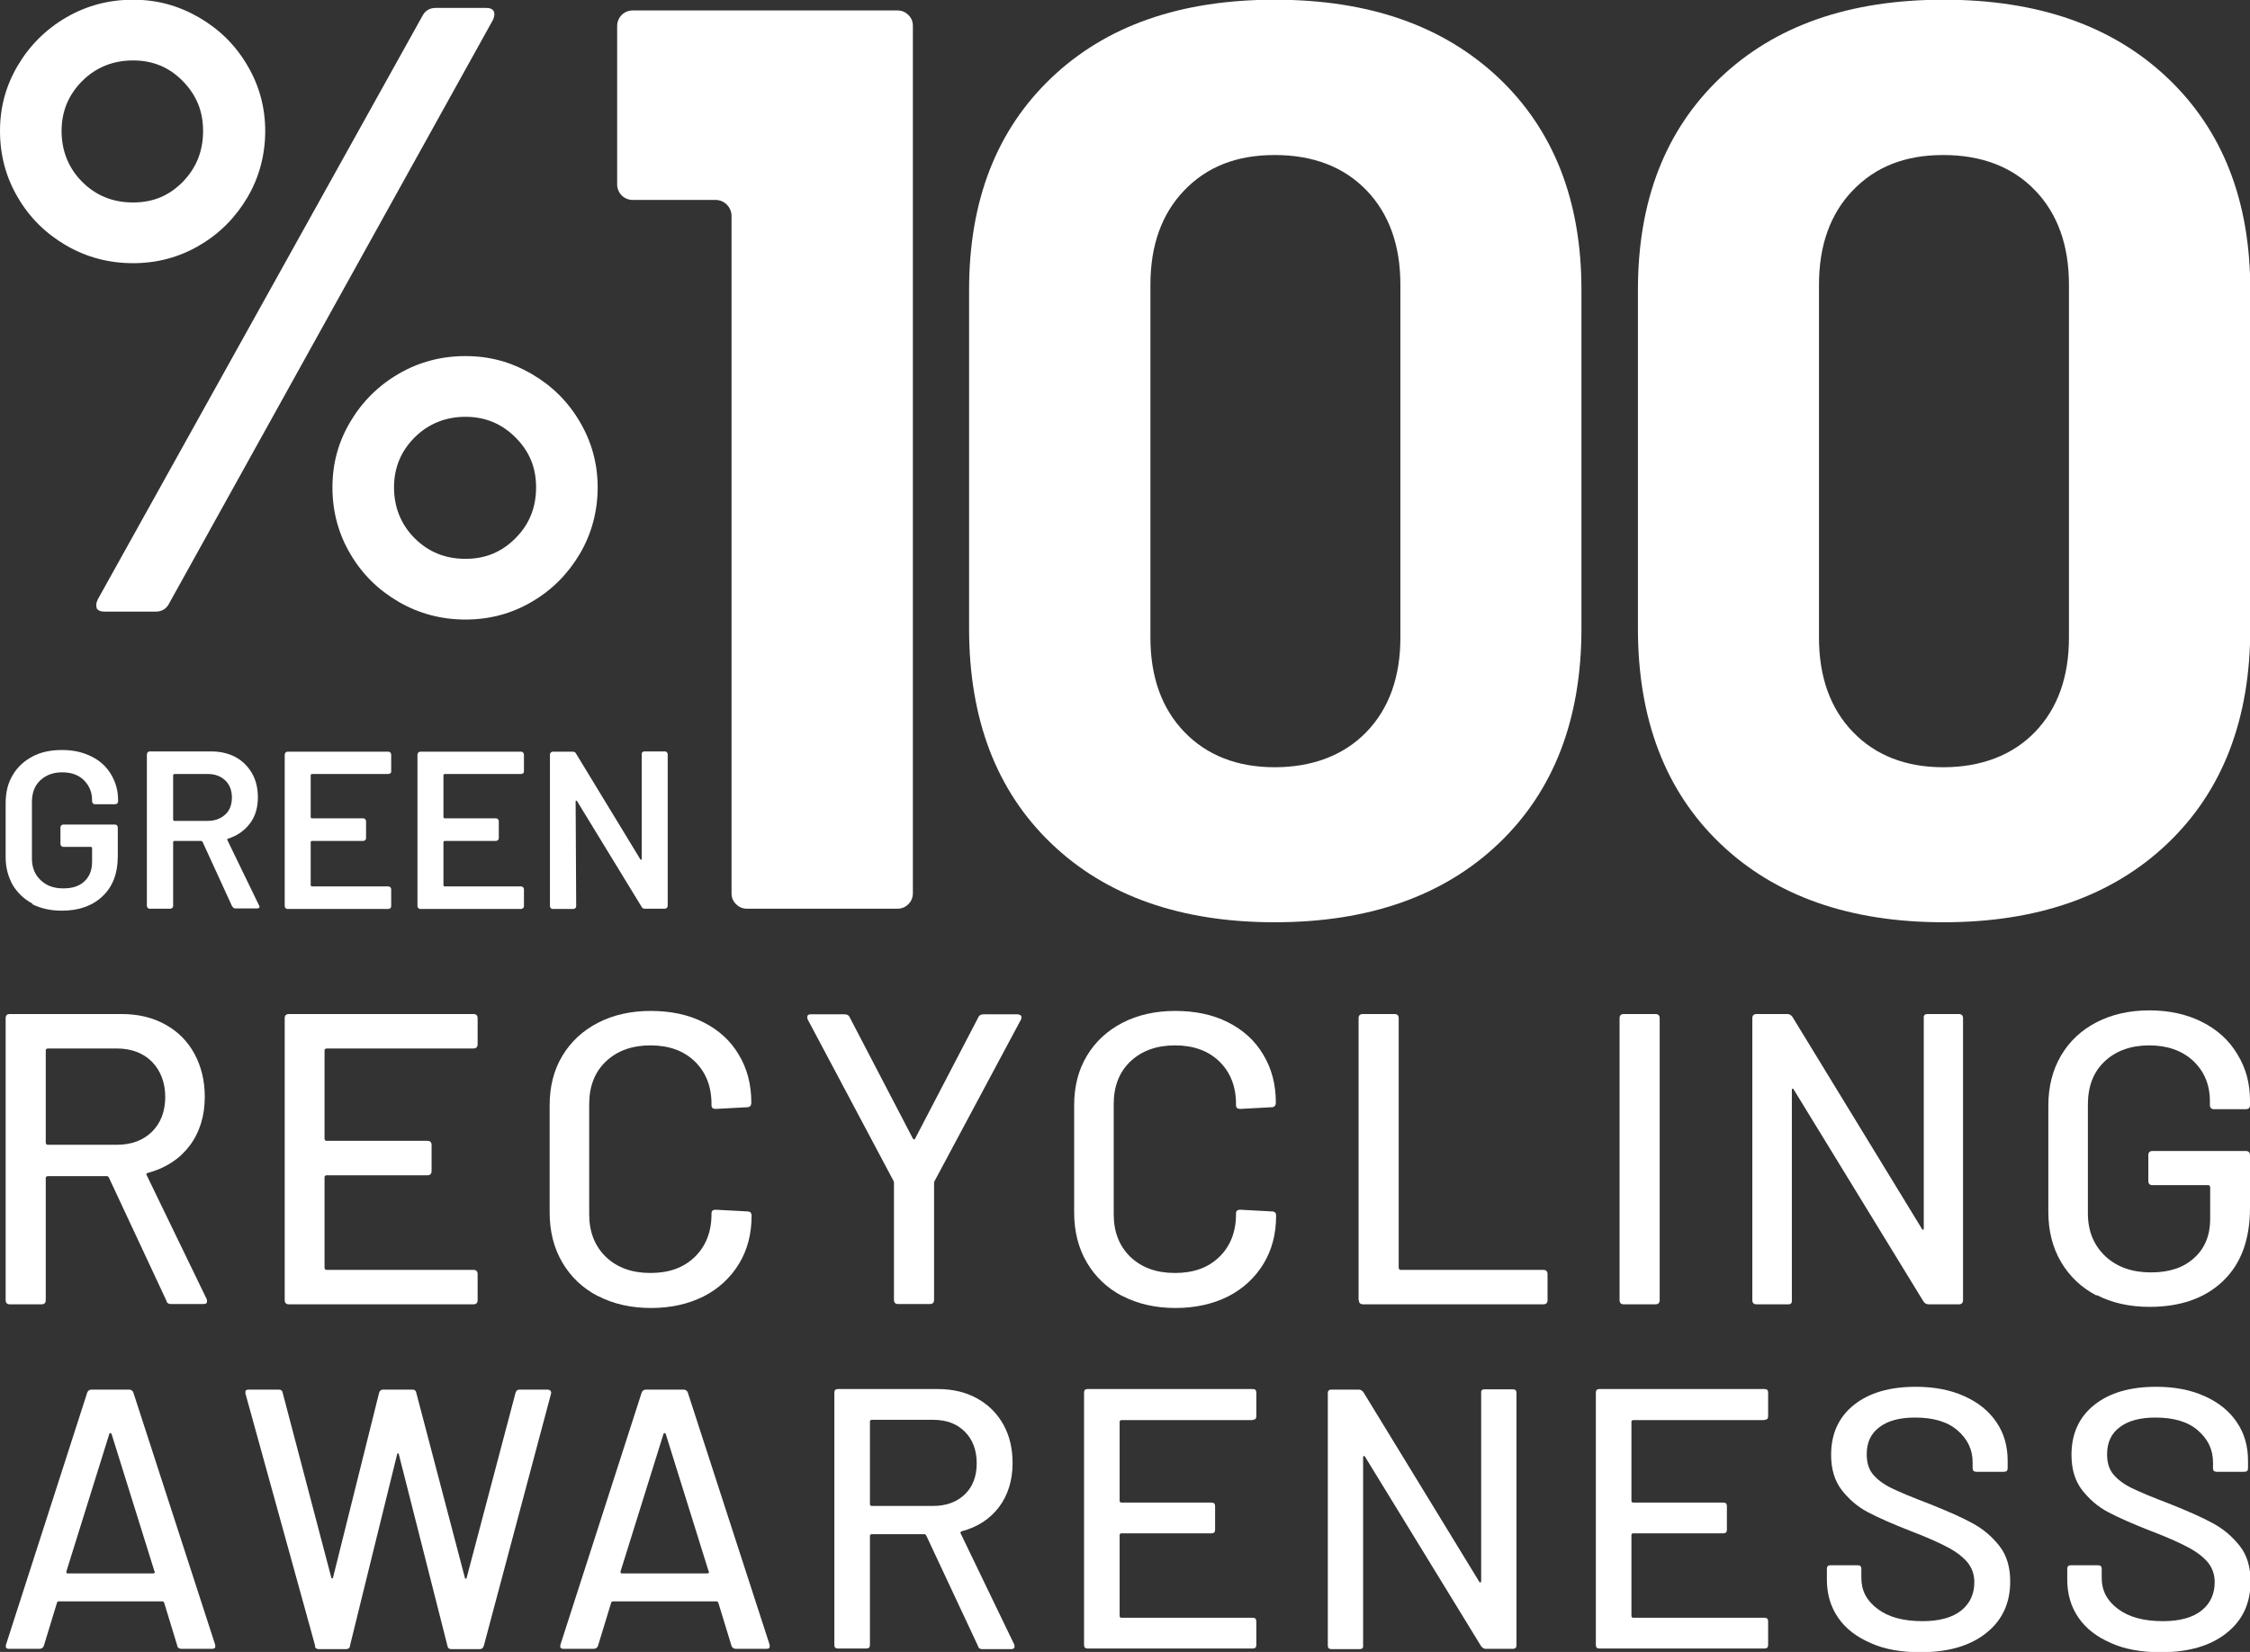 <?xml version="1.0" encoding="UTF-8"?>
<svg id="Layer_2" data-name="Layer 2" xmlns="http://www.w3.org/2000/svg" viewBox="0 0 79.66 58.5">
  <rect x="0" y="0" width="79.66" height="58.5" fill="#333333" stroke="none"/>
  <defs>
    <style>
      .cls-1 {
        fill: #fff;
        stroke-width: 0px;
      }
    </style>
  </defs>
  <g id="Layer_1-2" data-name="Layer 1">
    <path class="cls-1" d="m2.34,8.69c-.72-.42-1.29-.98-1.71-1.7-.42-.71-.63-1.5-.63-2.35s.21-1.61.63-2.32c.42-.71.99-1.28,1.71-1.7.72-.42,1.51-.63,2.37-.63s1.61.21,2.34.63c.72.42,1.29.98,1.71,1.7.42.71.63,1.49.63,2.32s-.21,1.64-.63,2.35c-.42.71-.98,1.28-1.7,1.7-.71.42-1.5.63-2.35.63s-1.65-.21-2.37-.63Zm4.13-2.25c.48-.49.72-1.09.72-1.8s-.24-1.28-.72-1.77c-.48-.49-1.06-.73-1.76-.73s-1.31.24-1.8.73c-.49.49-.73,1.08-.73,1.77s.24,1.31.73,1.8c.49.49,1.09.73,1.8.73s1.28-.24,1.76-.73Zm-3.04,15.1c-.04-.08-.03-.18.03-.31L14.98.52c.1-.16.25-.24.46-.24h1.77c.14,0,.23.04.27.12.04.08.03.18-.03.31L5.96,21.42c-.1.16-.25.24-.46.24h-1.8c-.14,0-.23-.04-.28-.12Zm10.68-.23c-.72-.42-1.29-.98-1.71-1.7-.42-.71-.63-1.5-.63-2.35s.21-1.61.63-2.32c.42-.71.99-1.28,1.71-1.7.72-.42,1.51-.63,2.37-.63s1.61.21,2.34.63c.72.42,1.29.98,1.71,1.7.42.71.63,1.49.63,2.32s-.21,1.64-.63,2.35c-.42.71-.98,1.28-1.7,1.7-.71.42-1.5.63-2.35.63s-1.65-.21-2.37-.63Zm4.14-2.25c.49-.49.73-1.09.73-1.8s-.24-1.28-.73-1.77c-.49-.49-1.08-.73-1.77-.73s-1.31.24-1.8.73c-.49.49-.73,1.08-.73,1.77s.24,1.31.73,1.8,1.09.73,1.8.73,1.28-.24,1.77-.73Z"/>
    <g>
      <path class="cls-1" d="m25.34,7.08h-2.94c-.31,0-.55-.25-.55-.55V.92c0-.31.25-.55.55-.55h9.37c.15,0,.28.05.39.16.11.11.16.23.16.39v30.71c0,.15-.05.28-.16.39s-.24.16-.39.16h-5.32c-.15,0-.28-.05-.39-.16-.11-.11-.16-.23-.16-.39V7.65c0-.31-.25-.57-.57-.57Z"/>
      <path class="cls-1" d="m37.22,29.87c-1.94-1.86-2.91-4.4-2.91-7.61v-12c0-3.15.97-5.65,2.91-7.5,1.94-1.85,4.57-2.77,7.91-2.77s5.97.92,7.93,2.77c1.95,1.85,2.93,4.35,2.93,7.5v12c0,3.21-.98,5.75-2.93,7.61s-4.6,2.79-7.93,2.79-5.97-.93-7.91-2.79Zm11.16-3.95c.8-.83,1.2-1.95,1.2-3.34v-12.5c0-1.39-.4-2.51-1.2-3.34-.8-.83-1.89-1.25-3.25-1.25s-2.4.42-3.2,1.25c-.8.83-1.2,1.95-1.2,3.34v12.5c0,1.39.4,2.51,1.2,3.34.8.83,1.87,1.25,3.2,1.25s2.45-.42,3.25-1.25Z"/>
      <path class="cls-1" d="m60.9,29.87c-1.94-1.86-2.91-4.4-2.91-7.61v-12c0-3.15.97-5.65,2.91-7.5,1.94-1.85,4.57-2.77,7.91-2.77s5.98.92,7.93,2.77c1.95,1.85,2.93,4.35,2.93,7.5v12c0,3.21-.98,5.75-2.93,7.61-1.95,1.86-4.6,2.79-7.93,2.79s-5.97-.93-7.91-2.79Zm11.15-3.95c.8-.83,1.2-1.95,1.2-3.34v-12.5c0-1.39-.4-2.51-1.2-3.34-.8-.83-1.89-1.25-3.25-1.25s-2.4.42-3.2,1.25c-.8.83-1.2,1.95-1.2,3.34v12.5c0,1.39.4,2.51,1.2,3.34.8.83,1.87,1.25,3.2,1.25s2.45-.42,3.25-1.25Z"/>
    </g>
    <g>
      <path class="cls-1" d="m5.9,46.08l-2.05-4.39s-.03-.04-.06-.04H1.68s-.06.02-.06.06v4.33c0,.1-.05.15-.15.15H.35c-.1,0-.15-.05-.15-.15v-9.98c0-.1.05-.15.15-.15h3.95c.59,0,1.1.12,1.55.37.44.24.79.59,1.03,1.03.24.44.37.95.37,1.53,0,.68-.18,1.26-.54,1.74-.36.47-.85.79-1.49.96-.04.02-.05.04-.03.07l2.13,4.4s.01.04.01.07c0,.07-.04.1-.12.1h-1.16c-.08,0-.13-.03-.16-.1Zm-4.28-8.89v3.29s.02.06.06.06h2.45c.52,0,.93-.15,1.25-.46.31-.31.47-.72.47-1.23s-.16-.93-.47-1.25c-.31-.31-.73-.47-1.25-.47H1.68s-.06.02-.06.06Z"/>
      <path class="cls-1" d="m16.76,37.13h-5.21s-.06.02-.06.06v3.15s.02.06.06.06h3.58c.1,0,.15.05.15.15v.92c0,.1-.05.15-.15.15h-3.58s-.06.02-.06.06v3.23s.02.06.06.06h5.21c.1,0,.15.05.15.15v.92c0,.1-.05.15-.15.15h-6.53c-.1,0-.15-.05-.15-.15v-9.98c0-.1.05-.15.15-.15h6.53c.1,0,.15.05.15.15v.92c0,.1-.05.15-.15.15Z"/>
      <path class="cls-1" d="m21.17,45.9c-.54-.28-.96-.68-1.26-1.19-.3-.51-.45-1.1-.45-1.77v-3.8c0-.67.15-1.25.45-1.75.3-.5.72-.89,1.26-1.17.54-.28,1.17-.42,1.87-.42s1.33.13,1.86.4c.54.27.96.65,1.25,1.14.3.49.45,1.06.45,1.7h0c0,.06-.01.1-.04.13-.03.03-.06.04-.1.04l-1.12.06c-.1,0-.15-.04-.15-.13v-.04c0-.63-.2-1.13-.59-1.51-.39-.38-.92-.57-1.57-.57s-1.18.19-1.58.57c-.4.38-.59.89-.59,1.51v3.9c0,.63.2,1.13.59,1.51.4.38.92.57,1.58.57s1.18-.19,1.57-.57c.39-.38.59-.89.59-1.51v-.03c0-.09.05-.13.15-.13l1.12.06c.1,0,.15.05.15.15,0,.65-.15,1.22-.45,1.71-.3.49-.72.88-1.25,1.15-.54.27-1.16.41-1.86.41s-1.33-.14-1.87-.42Z"/>
      <path class="cls-1" d="m31.65,46.02v-4.12s0-.06-.01-.07l-3.05-5.74s-.01-.04-.01-.07c0-.07.04-.1.12-.1h1.2c.09,0,.15.03.18.1l2.24,4.3s.02.03.04.03.03,0,.04-.03l2.24-4.3c.03-.07.09-.1.18-.1h1.22s.09.02.11.05c.02.03.02.08,0,.13l-3.07,5.74s-.01.03-.01.07v4.12c0,.1-.05.15-.15.15h-1.12c-.1,0-.15-.05-.15-.15Z"/>
      <path class="cls-1" d="m39.74,45.9c-.54-.28-.96-.68-1.26-1.19-.3-.51-.45-1.1-.45-1.77v-3.8c0-.67.15-1.25.45-1.75.3-.5.72-.89,1.26-1.17.54-.28,1.17-.42,1.87-.42s1.33.13,1.86.4c.54.27.96.65,1.25,1.14.3.49.45,1.06.45,1.7h0c0,.06-.01.1-.04.13-.03.03-.06.04-.1.04l-1.12.06c-.1,0-.15-.04-.15-.13v-.04c0-.63-.2-1.13-.59-1.51-.39-.38-.92-.57-1.57-.57s-1.18.19-1.58.57c-.4.38-.59.89-.59,1.51v3.9c0,.63.2,1.13.59,1.51.4.38.92.57,1.58.57s1.18-.19,1.57-.57c.39-.38.59-.89.59-1.51v-.03c0-.09.05-.13.15-.13l1.12.06c.1,0,.15.05.15.15,0,.65-.15,1.22-.45,1.71-.3.49-.72.88-1.25,1.15-.54.27-1.16.41-1.86.41s-1.33-.14-1.87-.42Z"/>
      <path class="cls-1" d="m48.1,46.04v-9.98c0-.1.05-.15.15-.15h1.12c.1,0,.15.05.15.15v8.85s.02.06.06.06h5.06c.1,0,.15.05.15.15v.92c0,.1-.05.15-.15.15h-6.38c-.1,0-.15-.05-.15-.15Z"/>
      <path class="cls-1" d="m57.34,46.04v-9.98c0-.1.05-.15.15-.15h1.12c.1,0,.15.05.15.15v9.98c0,.1-.05.15-.15.15h-1.12c-.1,0-.15-.05-.15-.15Z"/>
      <path class="cls-1" d="m68.23,35.91h1.12c.1,0,.15.05.15.15v9.98c0,.1-.05.15-.15.15h-1.07c-.07,0-.13-.03-.18-.1l-4.59-7.5s-.02-.04-.04-.04-.03.02-.03.05v7.44c.01.1-.03.15-.13.15h-1.12c-.1,0-.15-.05-.15-.15v-9.98c0-.1.05-.15.15-.15h1.09c.07,0,.13.03.18.1l4.58,7.5s.02.04.04.04.03-.02.03-.05v-7.44c-.01-.1.03-.15.13-.15Z"/>
      <path class="cls-1" d="m74.23,45.88c-.54-.28-.96-.68-1.26-1.19-.3-.51-.45-1.1-.45-1.77v-3.76c0-.68.15-1.27.45-1.78.3-.51.72-.9,1.26-1.18.54-.28,1.17-.42,1.87-.42s1.33.14,1.86.41c.54.27.96.65,1.25,1.14.3.48.45,1.03.45,1.64v.16c0,.1-.05.15-.15.15h-1.12c-.1,0-.15-.05-.15-.15v-.13c0-.59-.2-1.06-.59-1.43-.4-.37-.92-.55-1.56-.55s-1.18.19-1.58.57c-.4.38-.59.89-.59,1.53v3.84c0,.64.21,1.14.62,1.53.41.38.95.57,1.61.57s1.16-.17,1.53-.51c.38-.34.57-.8.57-1.39v-1.13s-.02-.06-.06-.06h-1.98c-.1,0-.15-.05-.15-.15v-.91c0-.1.05-.15.15-.15h3.3c.1,0,.15.05.15.15v1.86c0,1.13-.32,1.99-.96,2.6-.64.61-1.51.91-2.6.91-.7,0-1.33-.14-1.87-.42Z"/>
    </g>
    <g>
      <path class="cls-1" d="m1.15,32c-.3-.16-.53-.38-.7-.66-.16-.29-.25-.61-.25-.98v-1.92c0-.38.08-.71.25-.99.16-.28.4-.5.7-.66.3-.16.65-.23,1.05-.23s.74.08,1.04.23c.3.15.53.36.69.63s.25.56.25.9v.06s0,.05-.03.07c-.02.02-.04.03-.07.03h-.72s-.05,0-.07-.03-.03-.04-.03-.07v-.04c0-.29-.1-.52-.29-.71-.19-.19-.45-.28-.77-.28s-.58.1-.78.29c-.2.19-.29.45-.29.77v1.99c0,.32.1.57.31.77s.47.29.8.29.57-.08.75-.25c.18-.17.27-.4.27-.69v-.49s-.01-.04-.04-.04h-.98s-.05,0-.07-.03-.03-.04-.03-.07v-.59s0-.05.03-.07c.02-.02.04-.03.07-.03h1.83s.05,0,.07.03c.02.02.03.04.03.07v1.02c0,.61-.18,1.08-.54,1.42s-.84.51-1.44.51c-.4,0-.75-.08-1.05-.23Z"/>
      <path class="cls-1" d="m8.22,32.1l-1.05-2.29s-.03-.03-.05-.03h-.95s-.04.01-.04.04v2.26s0,.05-.03.07-.04.03-.07.03h-.73s-.05,0-.07-.03-.03-.04-.03-.07v-5.37s.01-.05.03-.07.04-.03.07-.03h2.18c.32,0,.61.07.86.2.25.14.44.33.58.57s.21.53.21.85c0,.37-.09.68-.28.93s-.45.44-.78.54c-.01,0-.02,0-.02.02s0,.02,0,.03l1.12,2.31s.02.04.02.05c0,.04-.03.06-.09.06h-.76c-.05,0-.09-.02-.11-.07Zm-2.09-4.65v1.58s.01.04.04.04h1.19c.25,0,.46-.08.62-.23.16-.15.23-.35.23-.6s-.08-.45-.23-.6c-.16-.15-.36-.23-.62-.23h-1.19s-.04.01-.04.04Z"/>
      <path class="cls-1" d="m13.82,27.38s-.04.03-.07.03h-2.71s-.04.01-.04.04v1.49s.01.04.04.04h1.82s.05,0,.07.03.03.04.03.07v.6s0,.05-.03.07-.04.03-.07.03h-1.82s-.04.01-.04.04v1.53s.01.04.04.04h2.71s.05.01.07.03c.02.02.03.04.03.07v.6s0,.05-.03.07-.04.03-.07.03h-3.57s-.05,0-.07-.03-.03-.04-.03-.07v-5.37s.01-.05.03-.07.04-.03.07-.03h3.57s.05,0,.07.03.03.04.03.07v.6s0,.05-.03.07Z"/>
      <path class="cls-1" d="m18.52,27.38s-.04.03-.07.03h-2.71s-.04.01-.04.04v1.49s.01.04.04.04h1.82s.05,0,.07.03.03.04.03.07v.6s0,.05-.03.07-.04.03-.07.03h-1.82s-.04.01-.04.04v1.53s.01.04.04.04h2.71s.05.01.07.03c.02.02.03.04.03.07v.6s0,.05-.03.07-.04.03-.07.03h-3.57s-.05,0-.07-.03-.03-.04-.03-.07v-5.37s.01-.05.03-.07.04-.03.07-.03h3.57s.05,0,.07.03.03.04.03.07v.6s0,.05-.03.07Z"/>
      <path class="cls-1" d="m22.74,26.64s.04-.03.07-.03h.73s.05,0,.07.03.03.04.03.07v5.37s-.01.05-.03.07-.04.03-.07.03h-.71c-.05,0-.09-.02-.11-.06l-2.29-3.75s-.02-.02-.03-.02c-.01,0-.02.01-.02.04l.02,3.7s0,.05-.03.07-.04.03-.07.03h-.73s-.05,0-.07-.03-.03-.04-.03-.07v-5.37s.01-.05.03-.07.04-.03.07-.03h.71c.05,0,.09.02.11.06l2.28,3.75s.02.02.03.02c.01,0,.02-.01.02-.04v-3.7s0-.05.02-.07Z"/>
    </g>
    <g>
      <path class="cls-1" d="m6.28,58.29l-.47-1.54s-.03-.04-.05-.04h-3.69s-.04.01-.05.04l-.47,1.54c-.03.07-.08.1-.16.1H.32c-.1,0-.13-.05-.11-.14l2.88-8.94c.03-.07.08-.1.16-.1h1.31c.08,0,.13.03.16.1l2.9,8.94v.05c.01.06-.03.09-.11.09h-1.08c-.08,0-.13-.03-.16-.1Zm-3.93-2.59s.03.02.05.02h3.02s.03,0,.05-.02.02-.03,0-.05l-1.52-4.87s-.02-.03-.04-.03-.03,0-.04.03l-1.52,4.87s0,.03,0,.05Z"/>
      <path class="cls-1" d="m11.16,58.29l-2.47-8.94v-.04c-.01-.07.03-.1.12-.1h1.06c.08,0,.13.04.14.12l1.72,6.54s.02.03.03.03.02,0,.03-.03l1.63-6.54c.02-.08.07-.12.14-.12h1.04c.08,0,.13.04.14.12l1.72,6.55s.02.03.03.03.02,0,.03-.03l1.73-6.55c.02-.08.07-.12.14-.12h1s.08.01.1.04.03.06.02.1l-2.38,8.93c-.02.08-.07.12-.14.12h-1.01c-.08,0-.13-.04-.14-.12l-1.72-6.78s-.02-.04-.03-.04-.02.01-.03.04l-1.67,6.78c0,.08-.06.12-.14.12h-.96c-.08,0-.13-.03-.14-.1Z"/>
      <path class="cls-1" d="m25.9,58.29l-.47-1.54s-.03-.04-.05-.04h-3.69s-.04.01-.05.04l-.47,1.54c-.03.07-.08.1-.16.1h-1.06c-.1,0-.13-.05-.11-.14l2.88-8.94c.03-.07.08-.1.16-.1h1.31c.08,0,.13.03.16.1l2.9,8.94v.05c.01.06-.03.09-.11.09h-1.08c-.08,0-.13-.03-.16-.1Zm-3.93-2.59s.03.02.05.02h3.02s.03,0,.05-.02.02-.03,0-.05l-1.52-4.87s-.02-.03-.04-.03-.03,0-.04.03l-1.52,4.87s0,.03,0,.05Z"/>
      <path class="cls-1" d="m34.63,58.3l-1.84-3.93s-.03-.04-.05-.04h-1.89s-.05.02-.05.05v3.87c0,.09-.04.13-.13.13h-1c-.09,0-.13-.04-.13-.13v-8.93c0-.09.04-.13.13-.13h3.53c.53,0,.99.11,1.39.33.4.22.71.53.93.92s.33.85.33,1.37c0,.61-.16,1.13-.48,1.56-.32.42-.76.71-1.33.86-.04.02-.04.04-.03.07l1.9,3.94s.01.04.01.07c0,.06-.04.09-.11.09h-1.04c-.07,0-.12-.03-.14-.09Zm-3.83-7.96v2.94s.02.05.05.05h2.19c.46,0,.84-.14,1.12-.41s.42-.64.42-1.1-.14-.84-.42-1.12-.65-.42-1.12-.42h-2.19s-.05.02-.05.05Z"/>
      <path class="cls-1" d="m44.35,50.29h-4.66s-.05.02-.05.05v2.82s.02.05.05.05h3.2c.09,0,.13.04.13.13v.83c0,.09-.04.13-.13.13h-3.2s-.05.02-.05.05v2.89s.02.05.05.05h4.66c.09,0,.13.04.13.13v.83c0,.09-.04.13-.13.13h-5.84c-.09,0-.13-.04-.13-.13v-8.93c0-.09.04-.13.13-.13h5.84c.09,0,.13.04.13.13v.83c0,.09-.04.13-.13.13Z"/>
      <path class="cls-1" d="m52.56,49.2h1c.09,0,.13.04.13.13v8.93c0,.09-.04.13-.13.13h-.96c-.06,0-.11-.03-.16-.09l-4.11-6.71s-.02-.04-.04-.03-.03.02-.03.05v6.66c.01.09-.03.13-.12.13h-1c-.09,0-.13-.04-.13-.13v-8.93c0-.09.04-.13.13-.13h.97c.06,0,.11.03.16.09l4.1,6.71s.02.04.04.03.03-.02.03-.05v-6.66c-.01-.09.03-.13.12-.13Z"/>
      <path class="cls-1" d="m62.47,50.29h-4.66s-.05.02-.05.05v2.82s.02.05.05.05h3.2c.09,0,.13.04.13.13v.83c0,.09-.04.13-.13.13h-3.2s-.05.02-.05.05v2.89s.02.05.05.05h4.66c.09,0,.13.04.13.13v.83c0,.09-.04.13-.13.13h-5.84c-.09,0-.13-.04-.13-.13v-8.93c0-.09.04-.13.13-.13h5.84c.09,0,.13.04.13.13v.83c0,.09-.04.13-.13.13Z"/>
      <path class="cls-1" d="m66.22,58.18c-.49-.21-.88-.51-1.14-.89-.27-.39-.4-.84-.4-1.35v-.38c0-.09.04-.13.13-.13h.96c.09,0,.13.04.13.13v.32c0,.45.19.81.58,1.1.39.29.91.43,1.59.43.6,0,1.06-.13,1.37-.38s.46-.59.46-1c0-.27-.08-.5-.24-.7-.16-.19-.39-.37-.69-.53-.3-.16-.74-.36-1.32-.58-.64-.25-1.14-.47-1.52-.67s-.68-.47-.93-.79c-.25-.33-.37-.74-.37-1.24,0-.75.27-1.34.81-1.77.54-.43,1.27-.64,2.19-.64.65,0,1.22.11,1.71.33.49.22.87.52,1.14.92.27.39.4.85.4,1.37v.26c0,.09-.04.13-.13.13h-.98c-.09,0-.13-.04-.13-.13v-.2c0-.46-.18-.83-.54-1.14s-.86-.45-1.5-.45c-.54,0-.96.11-1.26.34-.3.22-.45.54-.45.96,0,.29.07.53.22.71.15.18.37.35.66.49.29.14.74.33,1.35.56.62.25,1.13.47,1.51.68.39.21.7.48.96.81s.38.76.38,1.25c0,.77-.28,1.38-.85,1.83-.56.45-1.34.68-2.33.68-.67,0-1.26-.1-1.75-.32Z"/>
      <path class="cls-1" d="m74.73,58.18c-.49-.21-.88-.51-1.14-.89-.27-.39-.4-.84-.4-1.35v-.38c0-.09.04-.13.13-.13h.96c.09,0,.13.04.13.13v.32c0,.45.19.81.58,1.1.39.29.91.43,1.59.43.6,0,1.06-.13,1.37-.38s.46-.59.46-1c0-.27-.08-.5-.24-.7-.16-.19-.39-.37-.69-.53-.3-.16-.74-.36-1.32-.58-.64-.25-1.14-.47-1.52-.67s-.68-.47-.93-.79c-.25-.33-.37-.74-.37-1.24,0-.75.27-1.34.81-1.77.54-.43,1.27-.64,2.19-.64.65,0,1.22.11,1.71.33.49.22.87.52,1.14.92.27.39.4.85.4,1.37v.26c0,.09-.04.13-.13.13h-.98c-.09,0-.13-.04-.13-.13v-.2c0-.46-.18-.83-.54-1.14s-.86-.45-1.5-.45c-.54,0-.96.11-1.26.34-.3.22-.45.54-.45.96,0,.29.07.53.22.71.15.18.37.35.66.49.29.14.74.33,1.35.56.62.25,1.13.47,1.51.68.39.21.7.48.96.81s.38.76.38,1.25c0,.77-.28,1.38-.85,1.83-.56.45-1.34.68-2.33.68-.67,0-1.26-.1-1.75-.32Z"/>
    </g>
  </g>
</svg>